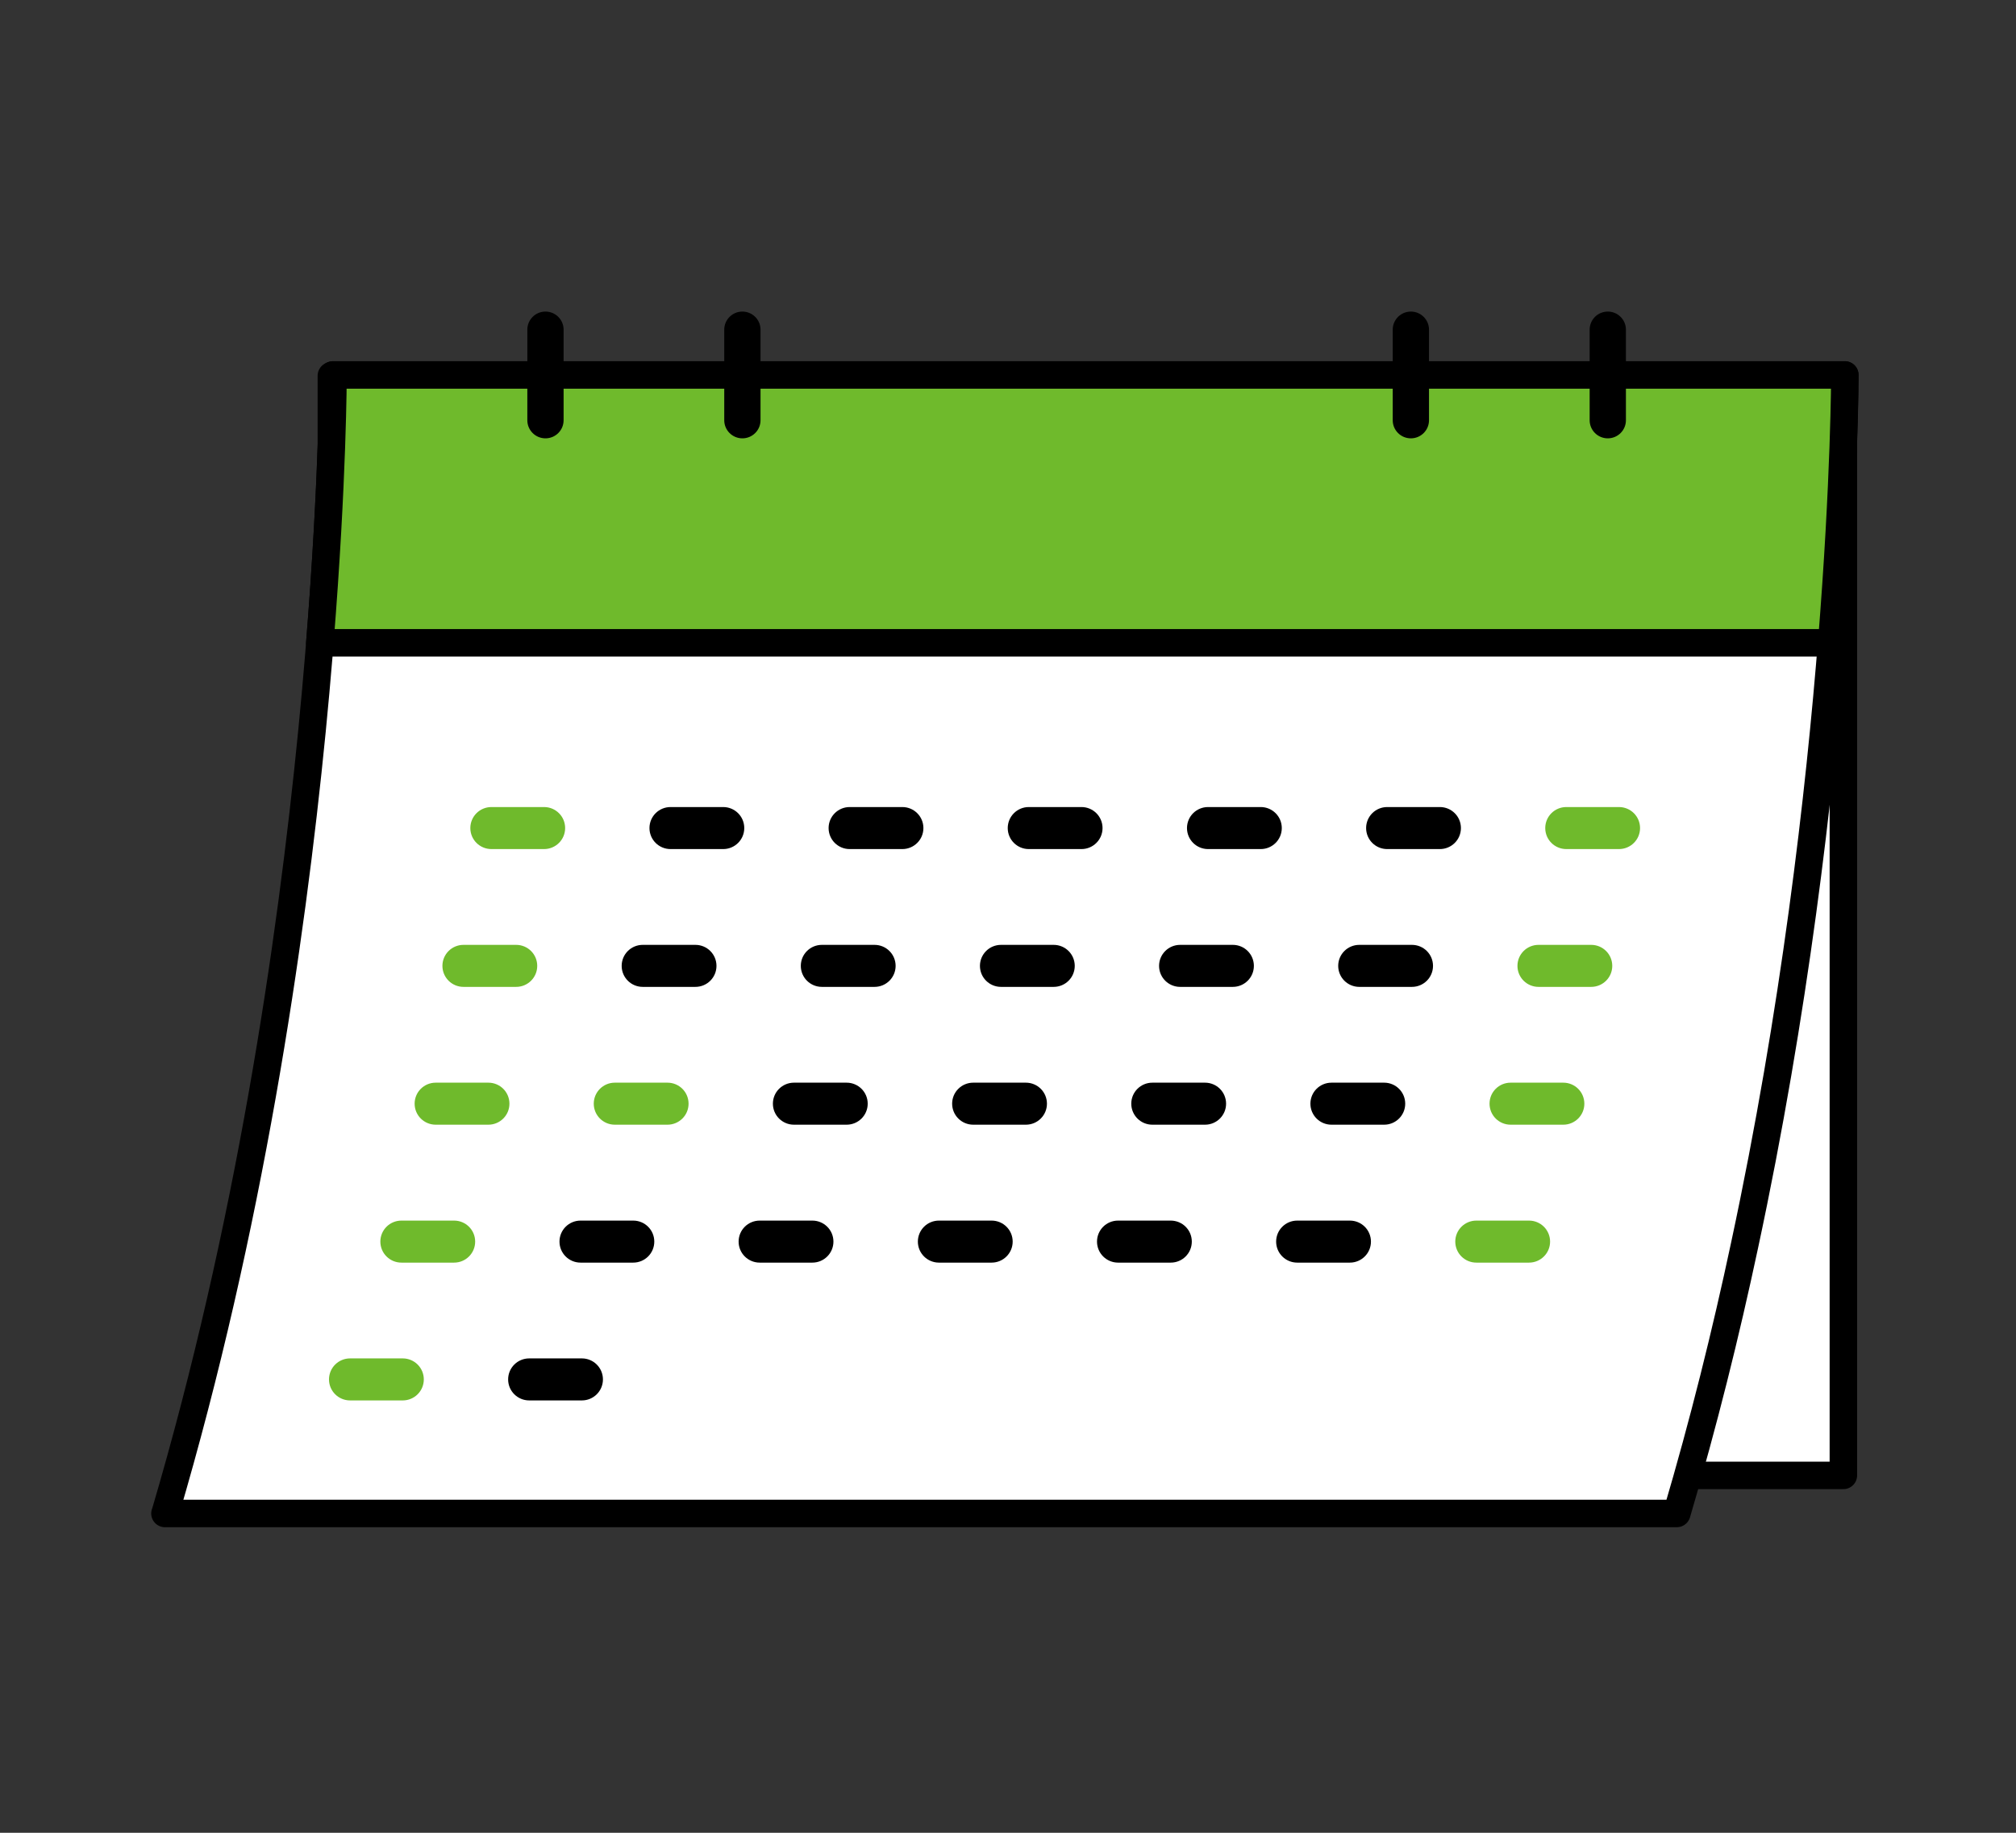 <svg width="220" height="200" viewBox="0 0 220 200" fill="none" xmlns="http://www.w3.org/2000/svg">
<rect x="0" y="0" width="220" height="200" fill="#333333" stroke="none"/>
<path d="M201.162 41H36.162V161H201.162V41Z" fill="white" stroke="black" stroke-width="3" stroke-linejoin="round"/>
<path d="M18 165.155H182.984C185.889 155.331 188.331 145.506 190.374 135.924C201.311 84.943 201.311 40.917 201.311 40.917H36.34C36.34 40.917 36.34 103.043 18.013 165.155H18Z" fill="white" stroke="black" stroke-width="3" stroke-linejoin="round"/>
<path d="M59.372 92.654H53.627C52.354 92.654 51.326 91.629 51.326 90.361C51.326 89.093 52.354 88.068 53.627 88.068H59.372C60.644 88.068 61.672 89.093 61.672 90.361C61.672 91.629 60.644 92.654 59.372 92.654Z" fill="#6FBA2C"/>
<path d="M78.919 92.654H73.175C71.902 92.654 70.874 91.629 70.874 90.361C70.874 89.093 71.902 88.068 73.175 88.068H78.919C80.192 88.068 81.22 89.093 81.22 90.361C81.22 91.629 80.192 92.654 78.919 92.654Z" fill="black"/>
<path d="M98.468 92.654H92.723C91.451 92.654 90.423 91.629 90.423 90.361C90.423 89.093 91.451 88.068 92.723 88.068H98.468C99.741 88.068 100.769 89.093 100.769 90.361C100.769 91.629 99.741 92.654 98.468 92.654Z" fill="black"/>
<path d="M118.016 92.654H112.271C110.999 92.654 109.971 91.629 109.971 90.361C109.971 89.093 110.999 88.068 112.271 88.068H118.016C119.289 88.068 120.317 89.093 120.317 90.361C120.317 91.629 119.289 92.654 118.016 92.654Z" fill="black"/>
<path d="M137.578 92.654H131.833C130.56 92.654 129.532 91.629 129.532 90.361C129.532 89.093 130.56 88.068 131.833 88.068H137.578C138.85 88.068 139.878 89.093 139.878 90.361C139.878 91.629 138.85 92.654 137.578 92.654Z" fill="black"/>
<path d="M157.126 92.654H151.381C150.108 92.654 149.08 91.629 149.08 90.361C149.08 89.093 150.108 88.068 151.381 88.068H157.126C158.398 88.068 159.426 89.093 159.426 90.361C159.426 91.629 158.398 92.654 157.126 92.654Z" fill="black"/>
<path d="M176.673 92.654H170.928C169.656 92.654 168.628 91.629 168.628 90.361C168.628 89.093 169.656 88.068 170.928 88.068H176.673C177.946 88.068 178.974 89.093 178.974 90.361C178.974 91.629 177.946 92.654 176.673 92.654Z" fill="#6FBA2C"/>
<path d="M56.326 107.692H50.581C49.309 107.692 48.28 106.668 48.28 105.4C48.28 104.131 49.309 103.107 50.581 103.107H56.326C57.598 103.107 58.626 104.131 58.626 105.4C58.626 106.668 57.598 107.692 56.326 107.692Z" fill="#6FBA2C"/>
<path d="M75.886 107.692H70.141C68.869 107.692 67.841 106.668 67.841 105.4C67.841 104.131 68.869 103.107 70.141 103.107H75.886C77.159 103.107 78.187 104.131 78.187 105.4C78.187 106.668 77.159 107.692 75.886 107.692Z" fill="black"/>
<path d="M95.435 107.692H89.69C88.418 107.692 87.39 106.668 87.39 105.4C87.39 104.131 88.418 103.107 89.69 103.107H95.435C96.707 103.107 97.736 104.131 97.736 105.4C97.736 106.668 96.707 107.692 95.435 107.692Z" fill="black"/>
<path d="M114.983 107.692H109.238C107.966 107.692 106.938 106.668 106.938 105.4C106.938 104.131 107.966 103.107 109.238 103.107H114.983C116.255 103.107 117.284 104.131 117.284 105.4C117.284 106.668 116.255 107.692 114.983 107.692Z" fill="black"/>
<path d="M134.532 107.692H128.787C127.515 107.692 126.486 106.668 126.486 105.4C126.486 104.131 127.515 103.107 128.787 103.107H134.532C135.804 103.107 136.832 104.131 136.832 105.4C136.832 106.668 135.804 107.692 134.532 107.692Z" fill="black"/>
<path d="M154.08 107.692H148.335C147.062 107.692 146.034 106.668 146.034 105.4C146.034 104.131 147.062 103.107 148.335 103.107H154.08C155.352 103.107 156.38 104.131 156.38 105.4C156.38 106.668 155.352 107.692 154.08 107.692Z" fill="black"/>
<path d="M173.64 107.692H167.895C166.623 107.692 165.595 106.668 165.595 105.4C165.595 104.131 166.623 103.107 167.895 103.107H173.64C174.913 103.107 175.941 104.131 175.941 105.4C175.941 106.668 174.913 107.692 173.64 107.692Z" fill="#6FBA2C"/>
<path d="M53.293 122.731H47.548C46.275 122.731 45.247 121.706 45.247 120.438C45.247 119.17 46.275 118.145 47.548 118.145H53.293C54.565 118.145 55.593 119.17 55.593 120.438C55.593 121.706 54.565 122.731 53.293 122.731Z" fill="#6FBA2C"/>
<path d="M72.84 122.731H67.096C65.823 122.731 64.795 121.706 64.795 120.438C64.795 119.17 65.823 118.145 67.096 118.145H72.84C74.113 118.145 75.141 119.17 75.141 120.438C75.141 121.706 74.113 122.731 72.84 122.731Z" fill="#6FBA2C"/>
<path d="M92.389 122.731H86.644C85.372 122.731 84.344 121.706 84.344 120.438C84.344 119.17 85.372 118.145 86.644 118.145H92.389C93.662 118.145 94.69 119.17 94.69 120.438C94.69 121.706 93.662 122.731 92.389 122.731Z" fill="black"/>
<path d="M111.95 122.731H106.205C104.932 122.731 103.904 121.706 103.904 120.438C103.904 119.17 104.932 118.145 106.205 118.145H111.95C113.222 118.145 114.25 119.17 114.25 120.438C114.25 121.706 113.222 122.731 111.95 122.731Z" fill="black"/>
<path d="M131.499 122.731H125.754C124.481 122.731 123.453 121.706 123.453 120.438C123.453 119.17 124.481 118.145 125.754 118.145H131.499C132.771 118.145 133.799 119.17 133.799 120.438C133.799 121.706 132.771 122.731 131.499 122.731Z" fill="black"/>
<path d="M151.046 122.731H145.302C144.029 122.731 143.001 121.706 143.001 120.438C143.001 119.17 144.029 118.145 145.302 118.145H151.046C152.319 118.145 153.347 119.17 153.347 120.438C153.347 121.706 152.319 122.731 151.046 122.731Z" fill="black"/>
<path d="M170.594 122.731H164.849C163.577 122.731 162.549 121.706 162.549 120.438C162.549 119.17 163.577 118.145 164.849 118.145H170.594C171.867 118.145 172.895 119.17 172.895 120.438C172.895 121.706 171.867 122.731 170.594 122.731Z" fill="#6FBA2C"/>
<path d="M49.552 137.782H43.807C42.535 137.782 41.507 136.757 41.507 135.489C41.507 134.221 42.535 133.196 43.807 133.196H49.552C50.825 133.196 51.853 134.221 51.853 135.489C51.853 136.757 50.825 137.782 49.552 137.782Z" fill="#6FBA2C"/>
<path d="M69.1 137.782H63.355C62.083 137.782 61.055 136.757 61.055 135.489C61.055 134.221 62.083 133.196 63.355 133.196H69.1C70.373 133.196 71.401 134.221 71.401 135.489C71.401 136.757 70.373 137.782 69.1 137.782Z" fill="black"/>
<path d="M88.649 137.782H82.904C81.632 137.782 80.603 136.757 80.603 135.489C80.603 134.221 81.632 133.196 82.904 133.196H88.649C89.921 133.196 90.95 134.221 90.95 135.489C90.95 136.757 89.921 137.782 88.649 137.782Z" fill="black"/>
<path d="M108.21 137.782H102.465C101.192 137.782 100.164 136.757 100.164 135.489C100.164 134.221 101.192 133.196 102.465 133.196H108.21C109.482 133.196 110.51 134.221 110.51 135.489C110.51 136.757 109.482 137.782 108.21 137.782Z" fill="black"/>
<path d="M127.758 137.782H122.013C120.741 137.782 119.713 136.757 119.713 135.489C119.713 134.221 120.741 133.196 122.013 133.196H127.758C129.031 133.196 130.059 134.221 130.059 135.489C130.059 136.757 129.031 137.782 127.758 137.782Z" fill="black"/>
<path d="M147.306 137.782H141.561C140.289 137.782 139.261 136.757 139.261 135.489C139.261 134.221 140.289 133.196 141.561 133.196H147.306C148.579 133.196 149.607 134.221 149.607 135.489C149.607 136.757 148.579 137.782 147.306 137.782Z" fill="black"/>
<path d="M166.855 137.782H161.11C159.838 137.782 158.81 136.757 158.81 135.489C158.81 134.221 159.838 133.196 161.11 133.196H166.855C168.127 133.196 169.156 134.221 169.156 135.489C169.156 136.757 168.127 137.782 166.855 137.782Z" fill="#6FBA2C"/>
<path d="M43.949 152.82H38.204C36.931 152.82 35.903 151.795 35.903 150.527C35.903 149.259 36.931 148.234 38.204 148.234H43.949C45.221 148.234 46.249 149.259 46.249 150.527C46.249 151.795 45.221 152.82 43.949 152.82Z" fill="#6FBA2C"/>
<path d="M63.497 152.82H57.752C56.479 152.82 55.451 151.795 55.451 150.527C55.451 149.259 56.479 148.234 57.752 148.234H63.497C64.769 148.234 65.797 149.259 65.797 150.527C65.797 151.795 64.769 152.82 63.497 152.82Z" fill="black"/>
<path d="M34.9 70.148H199.885C201.324 52.279 201.324 40.917 201.324 40.917H36.34C36.34 40.917 36.34 52.279 34.9 70.148Z" fill="#6FBA2C" stroke="black" stroke-width="3" stroke-linejoin="round"/>
<path d="M59.525 47.834C58.433 47.834 57.546 46.95 57.546 45.861V35.973C57.546 34.884 58.433 34 59.525 34C60.618 34 61.504 34.884 61.504 35.973V45.861C61.504 46.95 60.618 47.834 59.525 47.834Z" fill="black"/>
<path d="M81.014 47.834C79.922 47.834 79.035 46.95 79.035 45.861V35.973C79.035 34.884 79.922 34 81.014 34C82.107 34 82.994 34.884 82.994 35.973V45.861C82.994 46.95 82.107 47.834 81.014 47.834Z" fill="black"/>
<path d="M153.964 47.834C152.871 47.834 151.984 46.95 151.984 45.861V35.973C151.984 34.884 152.871 34 153.964 34C155.056 34 155.943 34.884 155.943 35.973V45.861C155.943 46.95 155.056 47.834 153.964 47.834Z" fill="black"/>
<path d="M175.453 47.834C174.36 47.834 173.474 46.95 173.474 45.861V35.973C173.474 34.884 174.36 34 175.453 34C176.545 34 177.432 34.884 177.432 35.973V45.861C177.432 46.95 176.545 47.834 175.453 47.834Z" fill="black"/>
</svg>
